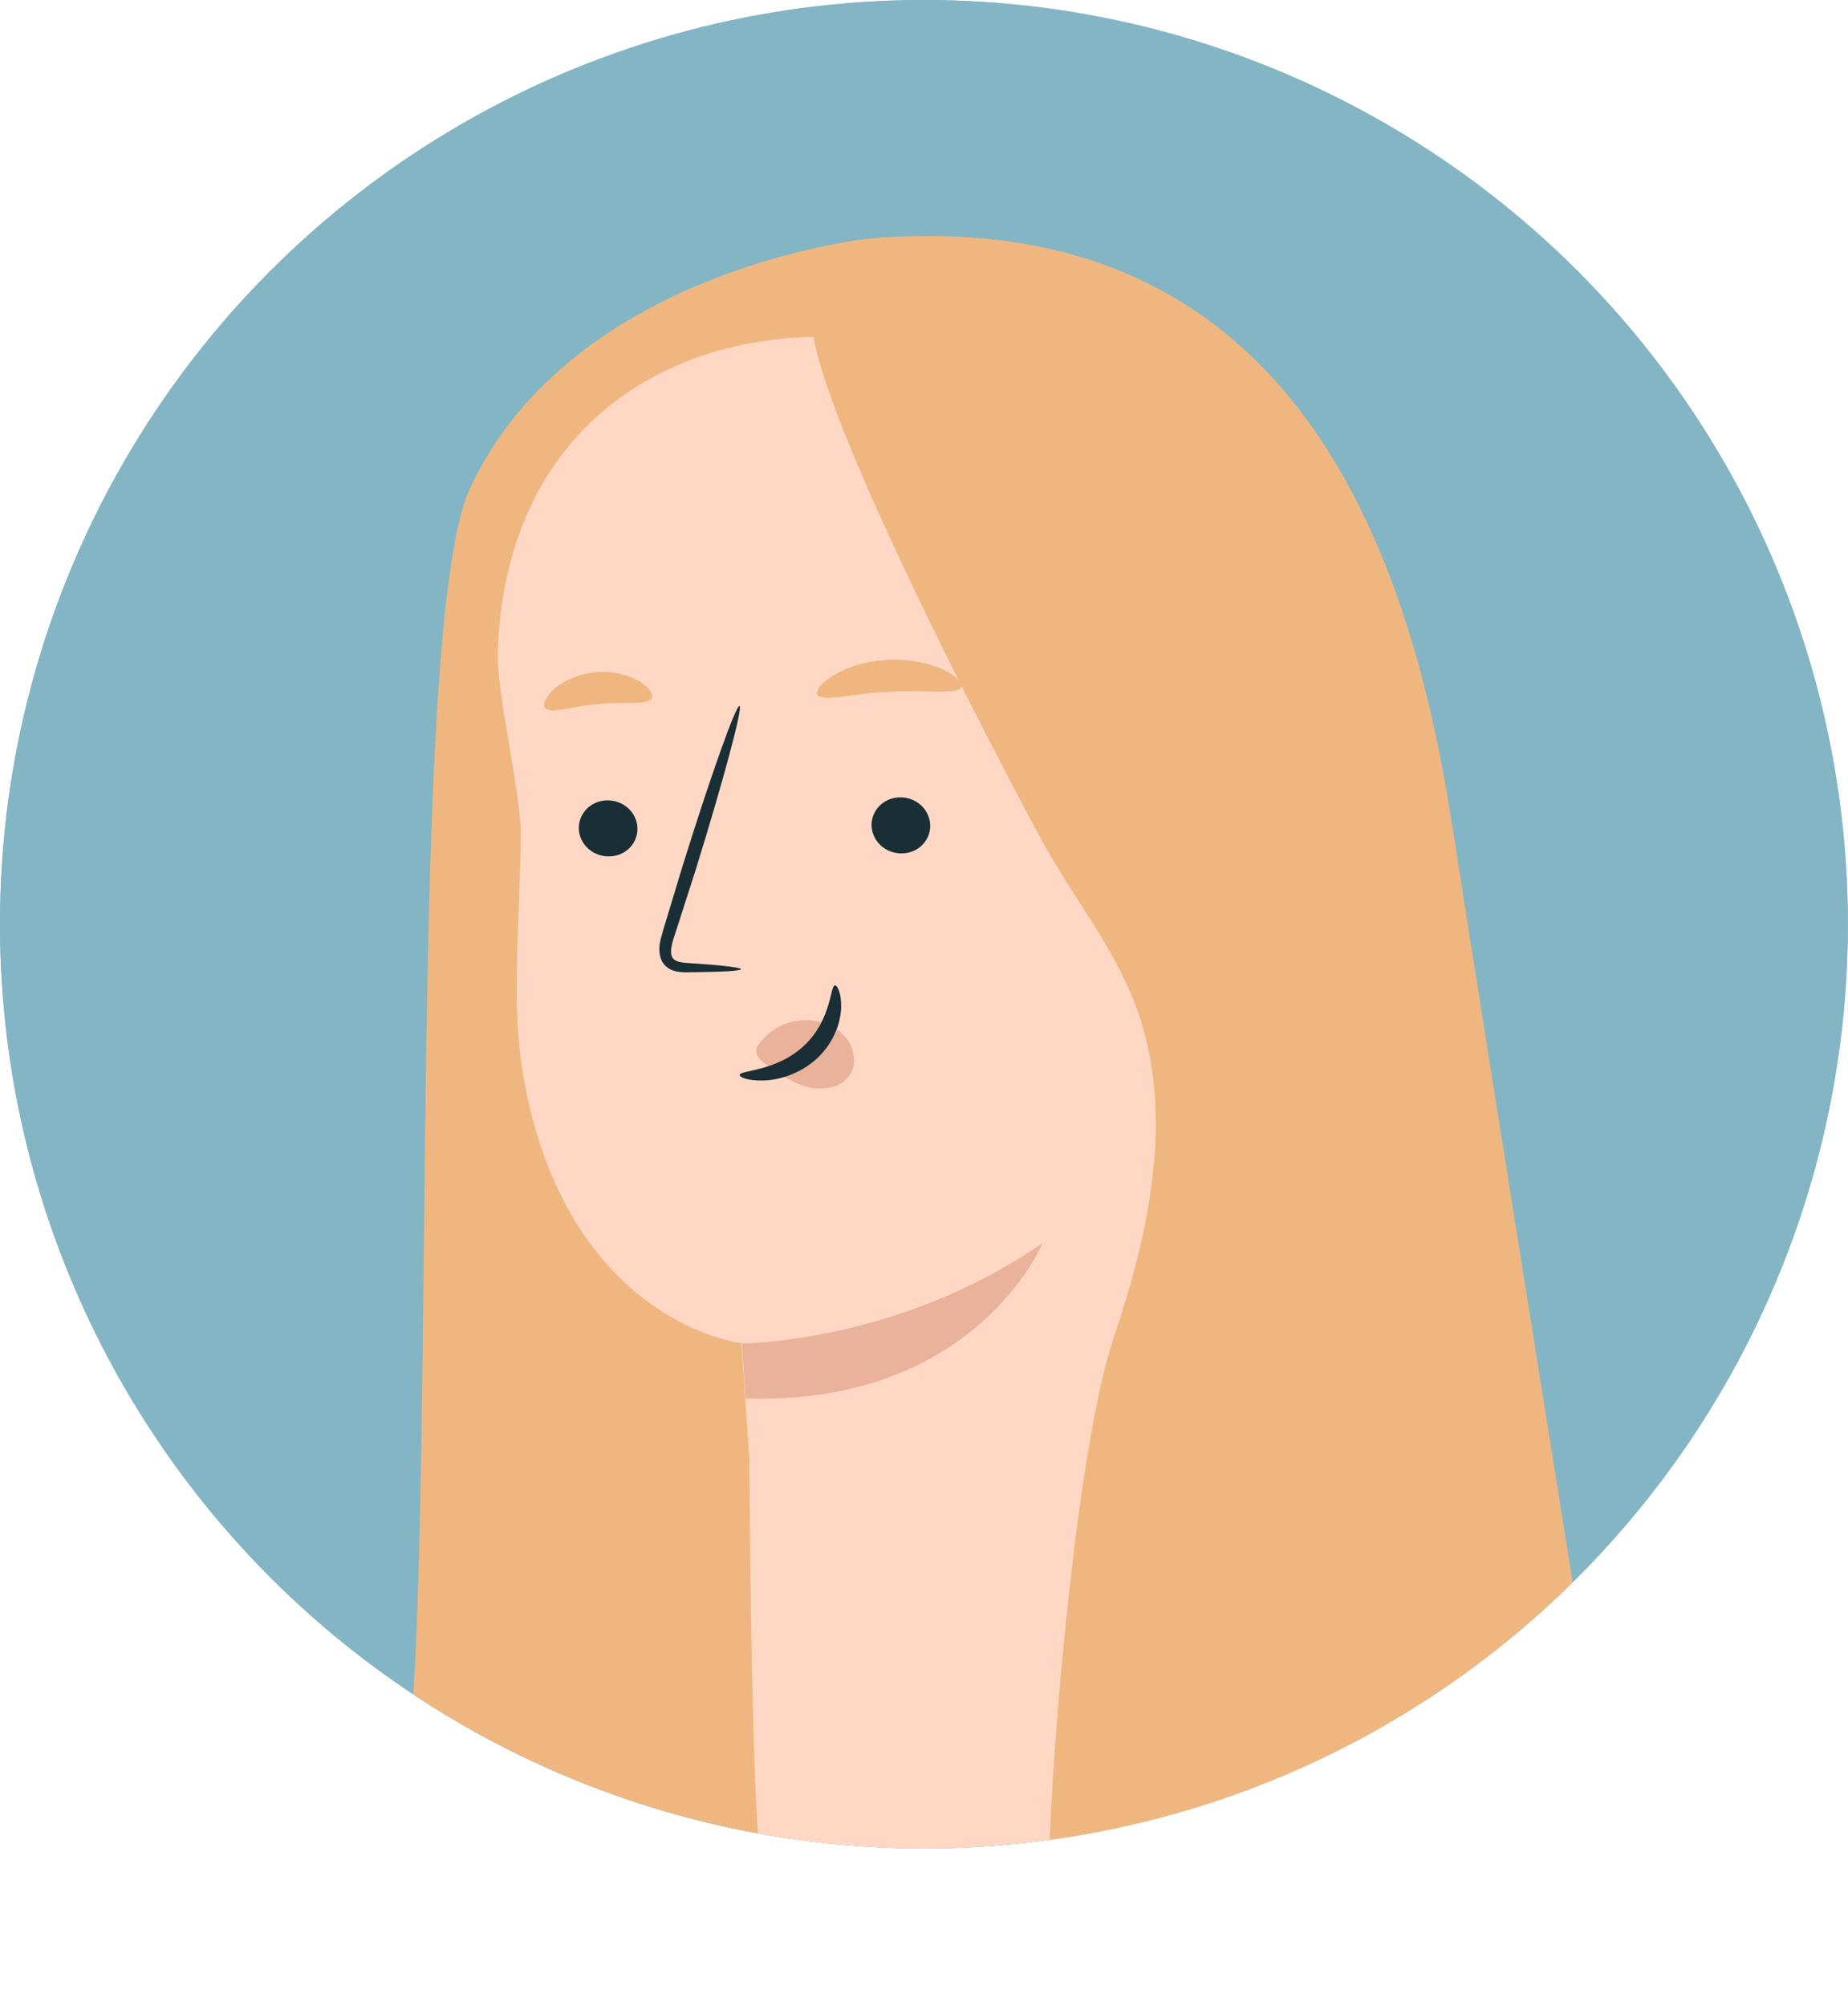 <?xml version="1.0" encoding="UTF-8"?>
<svg id="Calque_2" data-name="Calque 2" xmlns="http://www.w3.org/2000/svg" xmlns:xlink="http://www.w3.org/1999/xlink" viewBox="0 0 141.53 153.6">
  <defs>
    <clipPath id="clippath">
      <circle cx="70.76" cy="70.76" r="70.76" style="fill: #83b5c5;"/>
    </clipPath>
  </defs>
  <g id="Calque_1-2" data-name="Calque 1">
    <g>
      <circle cx="70.76" cy="70.76" r="70.76" style="fill: #83b5c5;"/>
      <g style="clip-path: url(#clippath);">
        <circle cx="70.76" cy="70.76" r="70.76" style="fill: #83b5c5;"/>
        <g>
          <path d="M122.16,131.88s-8.82-55-10.95-68.76c-3.43-22.14-12.85-47.46-44.51-44.87,0,0-22.89,2.28-30.72,19.17-5.37,11.6-1.96,89.69-5.52,102,0,0,65.9,16,91.71-7.54Z" style="fill: #efb77f;"/>
          <g>
            <path d="M62.79,25.8l2.02-1.97,22.15,8.66c3.19,.14,5.75,2.71,5.88,5.9l.55,71.88c.08,4.87-.85,28.63-3.76,32.54l-3.06,4.12c-6.97,9.4-21.51,8.78-27.21-1.44-.4-.71-.68-1.34-.8-1.85-.12-.64-.3-1.06-.35-1.6-.72-5.78-.81-30.31-.81-30.31-.46-6.35-.62-8.95-.62-8.89,0,0-12.53-1.41-16.36-18.72-1.42-6.4-.66-11.59-.53-20.18,.04-2.97-1.87-10.98-1.77-13.99,.54-16.17,11.65-24.05,24.64-24.17Z" style="fill: #ffd8c5;"/>
            <path d="M66.75,63.21c.03,1.19,1.06,2.14,2.3,2.13,1.24,0,2.22-.97,2.19-2.16-.03-1.19-1.06-2.14-2.3-2.13-1.24,0-2.22,.98-2.19,2.16Z" style="fill: #1a2e35;"/>
            <path d="M44.33,63.44c.03,1.19,1.06,2.14,2.3,2.13,1.24,0,2.22-.97,2.19-2.16-.03-1.19-1.06-2.14-2.3-2.13-1.24,0-2.22,.98-2.19,2.16Z" style="fill: #1a2e35;"/>
            <path d="M56.75,74.21c0-.14-1.51-.31-3.96-.47-.62-.03-1.21-.11-1.34-.53-.17-.44,.05-1.12,.3-1.85,.49-1.53,1-3.12,1.54-4.8,2.12-6.83,3.62-12.43,3.35-12.51-.28-.08-2.22,5.38-4.35,12.21-.51,1.68-1,3.29-1.46,4.82-.19,.71-.54,1.53-.17,2.44,.19,.45,.67,.76,1.07,.84,.4,.1,.75,.08,1.05,.08,2.45-.02,3.97-.1,3.97-.23Z" style="fill: #1a2e35;"/>
            <path d="M56.81,102.85s11.8,.05,23.03-7.66c0,0-5.15,12.45-22.74,11.88l-.28-4.22Z" style="fill: #eab19b;"/>
            <path d="M58.12,79.96c.8-1.2,2.28-1.92,3.8-1.85,1.05,.05,2.14,.49,2.83,1.3,.69,.81,.89,2.02,.36,2.86-.6,.95-1.94,1.25-3.11,.99-1.17-.26-2.21-.95-3.19-1.65-.27-.19-.55-.4-.73-.67-.18-.28-.24-.65-.05-.9" style="fill: #eab19b;"/>
            <path d="M63.95,75.45c-.39,0-.24,2.62-2.37,4.61-2.12,2-4.93,1.87-4.93,2.24-.03,.17,.65,.47,1.83,.43,1.16-.03,2.82-.5,4.12-1.72,1.3-1.22,1.79-2.78,1.82-3.86,.03-1.1-.3-1.73-.48-1.71Z" style="fill: #1a2e35;"/>
            <path d="M62.59,53.18c.34,.61,2.67-.09,5.52-.21,2.85-.18,5.24,.27,5.52-.37,.12-.31-.37-.85-1.39-1.33-1.01-.48-2.55-.84-4.26-.75-1.71,.09-3.2,.61-4.15,1.19-.96,.58-1.39,1.18-1.24,1.47Z" style="fill: #efb77f;"/>
            <path d="M41.75,54.2c.46,.52,2.08-.15,4.08-.29,1.99-.22,3.71,.14,4.07-.45,.15-.29-.15-.82-.92-1.29-.76-.47-2-.82-3.37-.7-1.37,.13-2.53,.69-3.19,1.3-.67,.61-.87,1.18-.67,1.44Z" style="fill: #efb77f;"/>
            <path d="M92.72,69.08s-12.32,3.97-19.63-26.45c-2.5-10.4-12.25-18.75-12.25-18.75l3.91-1.22s24.44,6.61,24.85,6.92c.41,.3,6.28,12.54,6.28,12.54l-3.16,26.97Z" style="fill: #efb77f;"/>
          </g>
          <path d="M112.58,136.23c7.86-24.26-2.01-59.23-7.18-87.43L62.32,23.86c-1.69,4.42,15.29,36.54,17.58,40.69,2.29,4.15,5.34,7.9,7.03,12.32,3.1,8.14,1.15,17.3-1.64,25.55s-4.77,31.32-4.94,40.03l32.23-6.23Z" style="fill: #efb77f;"/>
        </g>
      </g>
    </g>
  </g>
</svg>